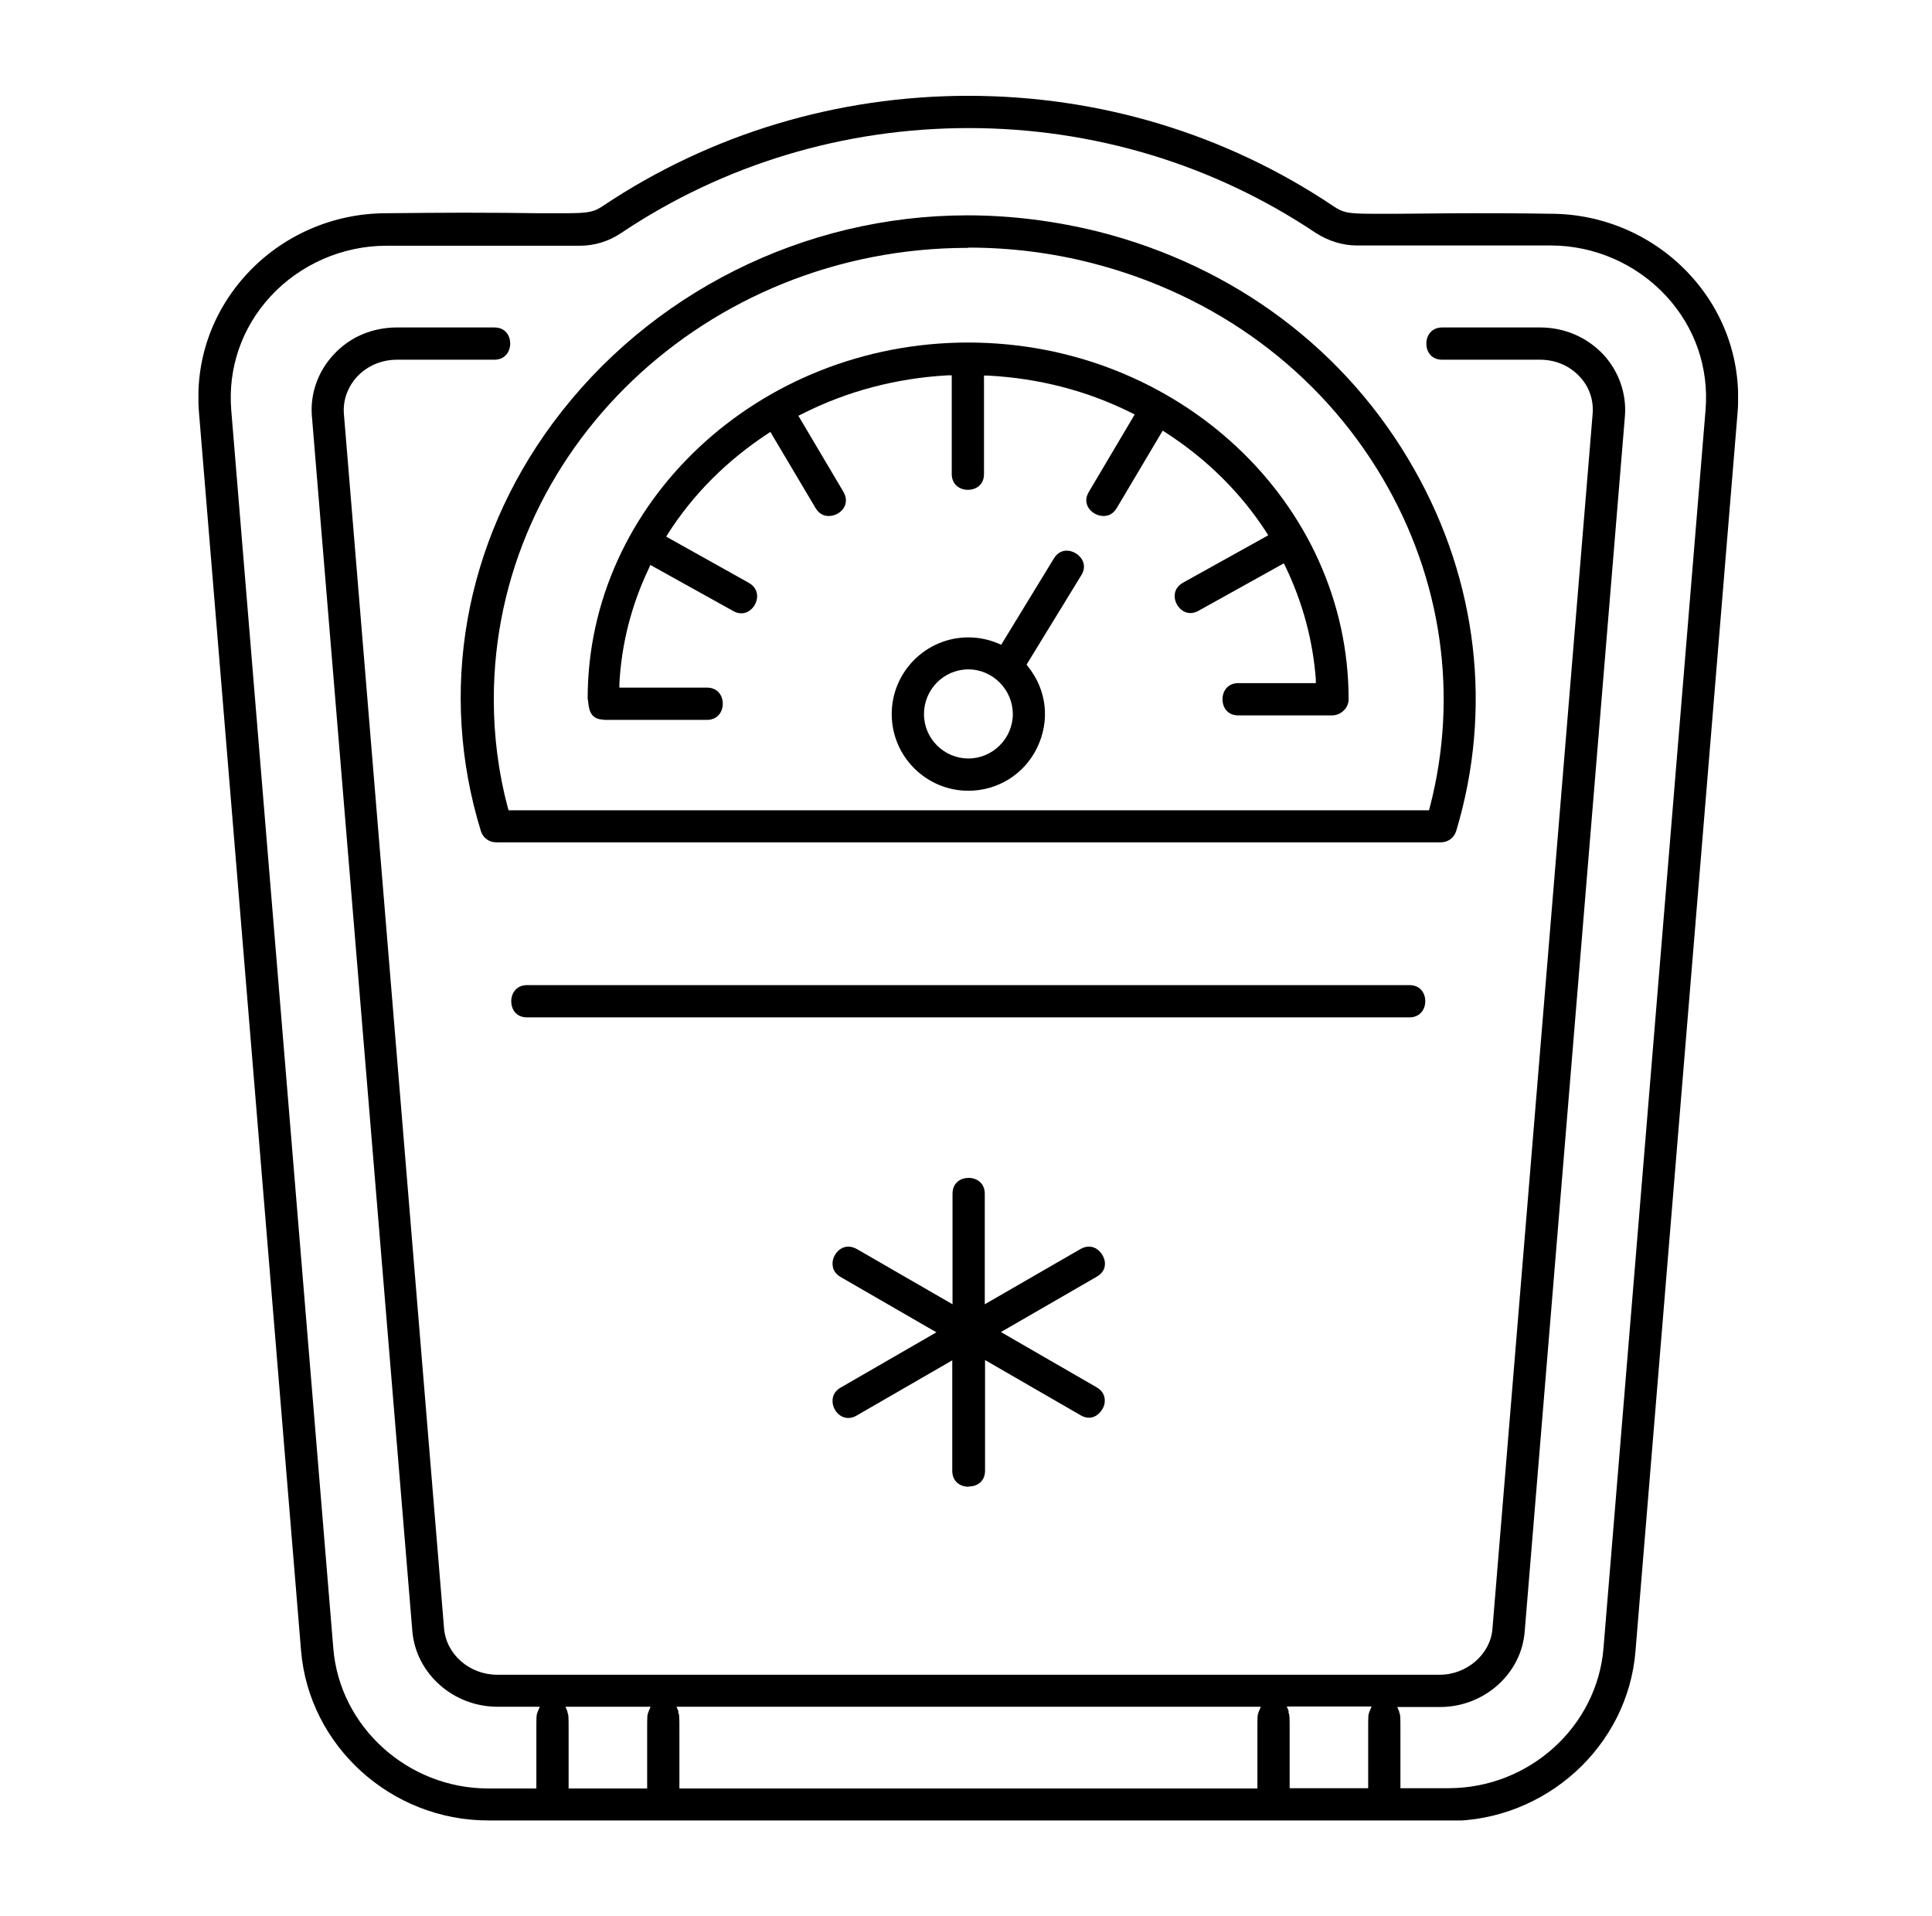 <svg width="121" height="120" viewBox="0 0 121 120" fill="none" xmlns="http://www.w3.org/2000/svg">
<g clip-path="url(#clip0_291_2716)">
<path d="M31.075 52.748C30.628 52.748 30.247 52.466 30.114 52.035C27.432 43.309 29.071 34.002 34.619 26.501C40.646 18.354 50.35 13.485 60.584 13.485C63.316 13.485 66.081 13.833 68.814 14.512C77.342 16.681 84.363 21.947 88.569 29.382C92.543 36.387 93.487 44.435 91.202 52.035C91.069 52.466 90.689 52.748 90.241 52.748H31.075ZM60.617 15.522C44.24 15.522 30.926 28.207 30.926 43.789C30.926 46.124 31.224 48.409 31.803 50.578L31.853 50.744H89.496L89.546 50.562C91.368 43.574 90.308 36.238 86.582 29.929C82.624 23.222 76.133 18.453 68.35 16.466C65.816 15.82 63.233 15.506 60.666 15.506L60.617 15.522Z" fill="black"/>
<path d="M60.65 49.519C58.001 49.519 55.848 47.366 55.848 44.717C55.848 42.067 58.001 39.914 60.65 39.914C61.296 39.914 61.925 40.047 62.521 40.295L62.703 40.378L65.999 34.98C66.247 34.566 66.578 34.483 66.81 34.483C67.191 34.483 67.572 34.715 67.771 35.046C67.886 35.261 67.986 35.609 67.721 36.023L64.293 41.62L64.392 41.752C65.568 43.226 65.767 45.131 64.956 46.82C64.144 48.492 62.488 49.519 60.634 49.519H60.65ZM60.65 41.918C59.11 41.918 57.868 43.177 57.868 44.717C57.868 46.257 59.127 47.498 60.65 47.498C62.174 47.498 63.432 46.24 63.432 44.717C63.432 43.193 62.174 41.918 60.65 41.918Z" fill="black"/>
<path d="M37.831 45.064C37.003 45.064 36.888 44.484 36.838 43.955L36.805 43.739C36.805 31.485 47.502 21.45 60.634 21.45C73.765 21.45 84.463 31.469 84.463 43.789C84.463 44.054 84.347 44.319 84.148 44.501C83.949 44.7 83.684 44.799 83.419 44.799H83.237H77.557C76.862 44.799 76.564 44.286 76.564 43.789C76.564 43.292 76.878 42.779 77.557 42.779H82.409V42.531C82.227 40.129 81.598 37.761 80.521 35.509L80.405 35.278L75.073 38.242C74.908 38.341 74.726 38.391 74.56 38.391C74.063 38.391 73.699 37.977 73.6 37.579C73.55 37.364 73.484 36.834 74.096 36.486L79.428 33.522L79.296 33.307C77.706 30.856 75.587 28.753 73.02 27.097L72.821 26.965L69.94 31.817C69.692 32.231 69.36 32.313 69.112 32.313C68.731 32.313 68.35 32.098 68.151 31.767C68.036 31.552 67.936 31.22 68.201 30.79L71.066 25.955L70.834 25.839C68.069 24.464 65.055 23.686 61.876 23.52H61.627V29.68C61.627 30.376 61.114 30.674 60.617 30.674C60.12 30.674 59.607 30.359 59.607 29.68V23.504H59.358C56.113 23.686 53.049 24.497 50.234 25.922L50.002 26.037L52.818 30.79C53.066 31.22 52.983 31.552 52.867 31.767C52.685 32.098 52.288 32.313 51.907 32.313C51.658 32.313 51.327 32.231 51.079 31.817L48.247 27.047L48.048 27.18C45.515 28.852 43.428 30.939 41.855 33.39L41.723 33.605L46.906 36.503C47.32 36.735 47.502 37.149 47.386 37.596C47.287 37.993 46.922 38.407 46.426 38.407C46.26 38.407 46.078 38.358 45.912 38.258L40.729 35.377L40.63 35.609C39.537 37.91 38.924 40.328 38.792 42.812V43.06H44.273C44.968 43.06 45.267 43.574 45.267 44.071C45.267 44.567 44.952 45.081 44.273 45.081H37.765L37.831 45.064Z" fill="black"/>
<path d="M30.578 114C24.485 114 19.351 109.331 18.855 103.369L12.463 25.838C12.198 22.626 13.257 19.562 15.443 17.178C17.679 14.744 20.858 13.353 24.187 13.353C26.074 13.336 27.681 13.319 29.038 13.319C31.092 13.319 32.599 13.336 33.725 13.353C34.387 13.353 34.917 13.353 35.348 13.353C36.937 13.353 37.202 13.27 37.798 12.872C44.521 8.385 52.437 6 60.65 6C68.864 6 76.763 8.385 83.502 12.905C84.098 13.303 84.363 13.386 85.953 13.386C86.383 13.386 86.913 13.386 87.576 13.386C88.702 13.386 90.209 13.353 92.262 13.353C93.62 13.353 95.226 13.353 97.114 13.386C100.426 13.386 103.605 14.777 105.841 17.211C108.026 19.579 109.086 22.659 108.821 25.872L102.429 103.402C101.949 109.364 96.799 114.033 90.722 114.033H30.578V114ZM87.625 107.194C87.708 107.41 87.708 107.443 87.708 108.403C87.708 109.032 87.708 110.059 87.708 111.748V111.98H90.722C95.773 111.98 100.028 108.122 100.426 103.204L106.818 25.673C107.033 23.023 106.155 20.49 104.35 18.536C102.496 16.532 99.863 15.373 97.13 15.373H84.992C84.082 15.373 83.188 15.091 82.393 14.578C75.984 10.289 68.466 8.02 60.667 8.02C52.867 8.02 45.333 10.289 38.924 14.578C38.146 15.108 37.235 15.389 36.325 15.389H24.203C21.454 15.389 18.805 16.549 16.95 18.552C15.145 20.506 14.268 23.04 14.483 25.689L20.875 103.22C21.272 108.138 25.544 111.997 30.578 111.997H33.592V111.765C33.592 110.059 33.592 109.032 33.592 108.403C33.592 107.443 33.592 107.41 33.675 107.194L33.807 106.88H31.158C28.393 106.88 26.058 104.81 25.826 102.16L19.533 26.054C19.418 24.663 19.914 23.255 20.891 22.212C21.901 21.102 23.326 20.506 24.866 20.506H30.959C31.655 20.506 31.953 21.02 31.953 21.516C31.953 22.013 31.638 22.526 30.959 22.526H24.866C23.889 22.526 23.011 22.907 22.365 23.586C21.769 24.232 21.471 25.077 21.537 25.905L27.813 101.995C27.962 103.618 29.419 104.876 31.142 104.876H90.175C91.865 104.876 93.355 103.584 93.471 101.995L99.747 25.905C99.813 25.044 99.531 24.215 98.935 23.586C98.306 22.907 97.428 22.526 96.451 22.526H90.325C89.629 22.526 89.331 22.013 89.331 21.516C89.331 21.02 89.646 20.506 90.325 20.506H96.451C97.992 20.506 99.399 21.119 100.426 22.212C101.386 23.255 101.883 24.663 101.767 26.07L95.491 102.16C95.292 104.81 92.957 106.896 90.192 106.896H87.51L87.642 107.211L87.625 107.194ZM80.687 107.194C80.77 107.41 80.77 107.443 80.77 108.403C80.77 109.032 80.77 110.059 80.77 111.748V111.98H85.688V111.748C85.688 110.043 85.688 109.032 85.688 108.387C85.688 107.41 85.688 107.393 85.771 107.178L85.903 106.863H80.588L80.72 107.178L80.687 107.194ZM42.468 107.194C42.551 107.41 42.551 107.443 42.551 108.42C42.551 109.049 42.551 110.076 42.551 111.765V111.997H78.75V111.765C78.75 110.059 78.75 109.049 78.75 108.403C78.75 107.426 78.75 107.41 78.832 107.194L78.965 106.88H42.369L42.501 107.194H42.468ZM35.53 107.194C35.612 107.41 35.612 107.443 35.612 108.42C35.612 109.049 35.612 110.076 35.612 111.765V111.997H40.531V111.765C40.531 110.059 40.531 109.032 40.531 108.403C40.531 107.443 40.531 107.41 40.613 107.194L40.746 106.88H35.414L35.546 107.194H35.53Z" fill="black"/>
<path d="M33.012 63.71C32.317 63.71 32.019 63.196 32.019 62.7C32.019 62.203 32.333 61.69 33.012 61.69H88.271C88.966 61.69 89.264 62.203 89.264 62.7C89.264 63.196 88.95 63.71 88.271 63.71H33.012Z" fill="black"/>
<path d="M60.65 93.102C60.153 93.102 59.64 92.788 59.64 92.109V85.187L53.645 88.648C53.48 88.747 53.297 88.797 53.132 88.797C52.635 88.797 52.271 88.399 52.172 87.986C52.122 87.77 52.056 87.24 52.652 86.892L58.646 83.432L52.652 79.971C52.056 79.623 52.122 79.093 52.172 78.878C52.271 78.48 52.635 78.066 53.132 78.066C53.297 78.066 53.48 78.116 53.662 78.216L59.656 81.676V74.755C59.656 74.059 60.17 73.761 60.666 73.761C61.163 73.761 61.676 74.076 61.676 74.755V81.676L67.671 78.216C67.853 78.116 68.019 78.066 68.201 78.066C68.681 78.066 69.045 78.464 69.161 78.861C69.228 79.076 69.294 79.606 68.681 79.954L62.687 83.415L68.681 86.876C69.277 87.224 69.211 87.754 69.161 87.969C69.045 88.366 68.681 88.78 68.201 88.78C68.035 88.78 67.853 88.731 67.688 88.631L61.693 85.17V92.092C61.693 92.788 61.18 93.086 60.683 93.086L60.65 93.102Z" fill="black"/>
</g>
<defs>
<clipPath id="clip0_291_2716">
<rect width="96.425" height="108" fill="white" transform="translate(12.429 6)"/>
</clipPath>
</defs>
</svg>
